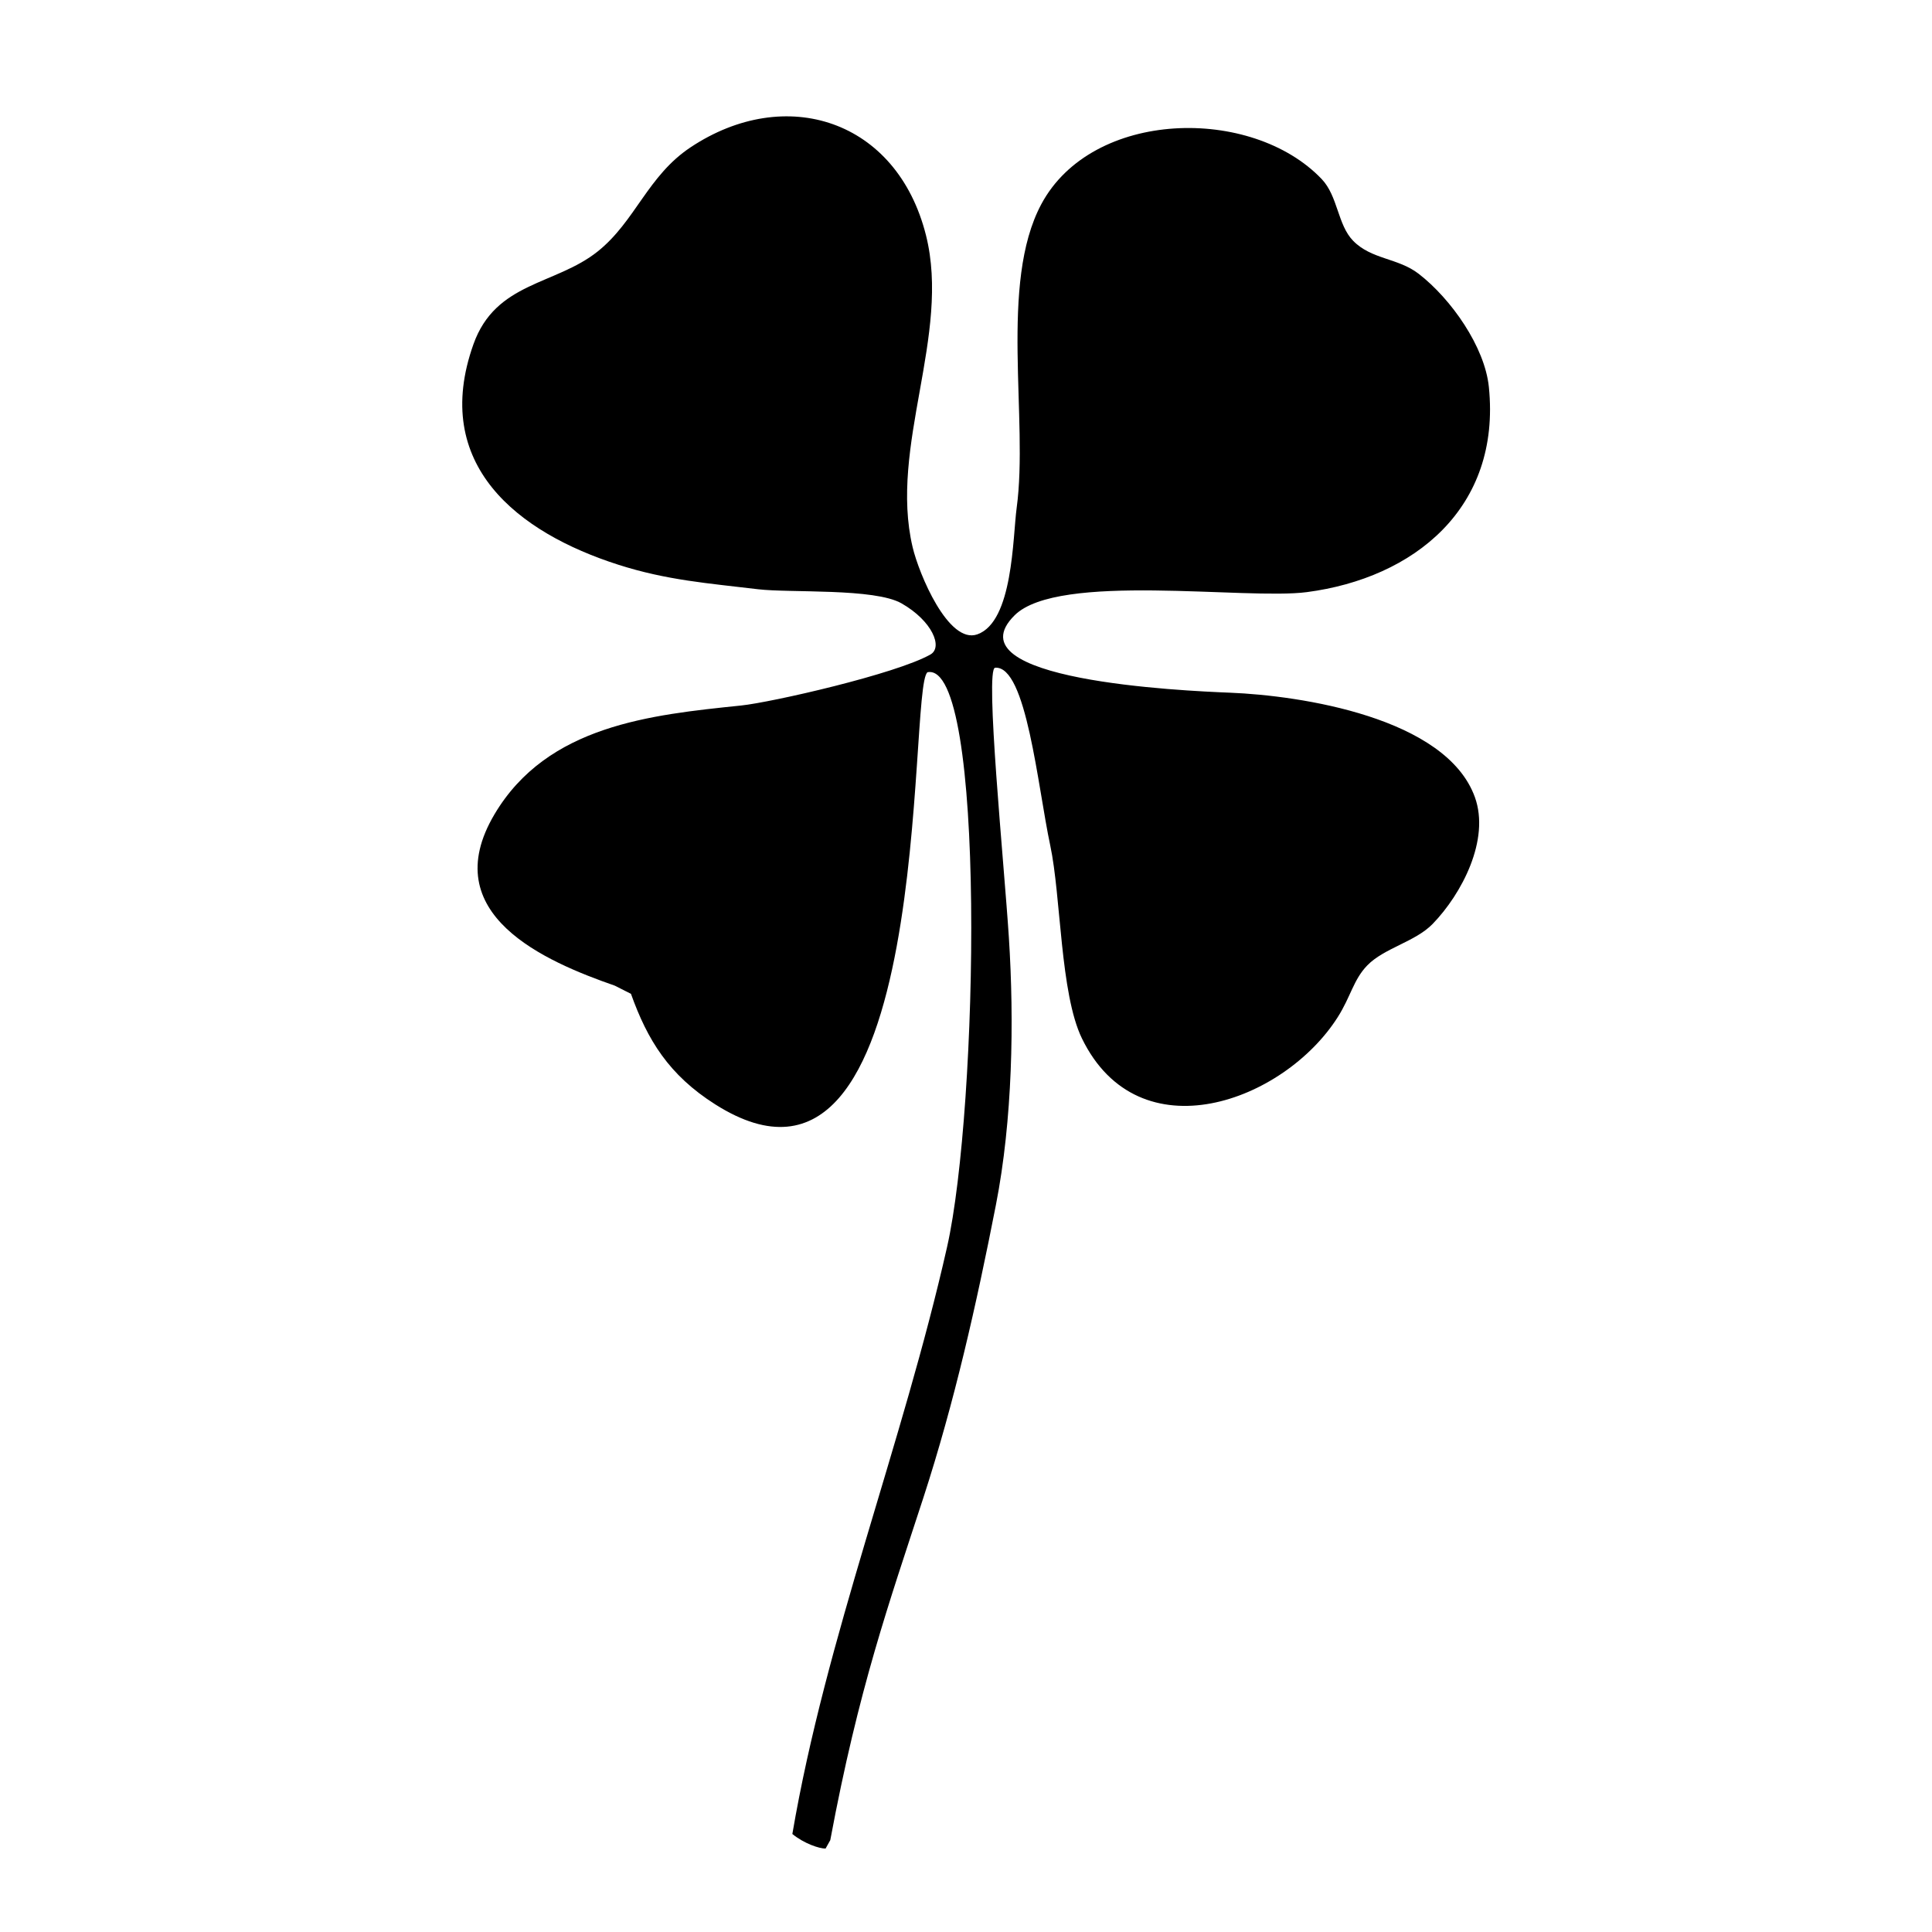 <?xml version="1.0" encoding="UTF-8"?>
<!-- Uploaded to: ICON Repo, www.iconrepo.com, Generator: ICON Repo Mixer Tools -->
<svg fill="#000000" width="800px" height="800px" version="1.1" viewBox="144 144 512 512" xmlns="http://www.w3.org/2000/svg">
 <path d="m307.86 293.66c12.906 4.117 23.688 4.898 37.059 6.5 8.422 1.004 30.844-0.352 38.004 3.742 8.133 4.644 11.027 11.629 7.656 13.543-9.148 5.188-42.176 12.695-50.18 13.523-23.91 2.473-51.348 5.219-65.348 28.816-15.758 26.574 13.582 39.059 31.867 45.422l4.293 2.168c4.363 12.207 10.035 21.508 22.34 29.301 58.625 37.16 50.859-110.73 56.254-114.53 15.629-2.977 13.453 115.7 5.176 152.33-11.863 52.543-32.086 103.3-41 155.55 3.098 2.539 7.188 3.898 8.805 3.859l1.246-2.231c7.543-40.387 15.512-62.613 24.66-90.711 8.254-25.363 14.09-51.312 19.234-77.629 4.41-22.516 4.875-48.523 3.43-70.926-1.215-19-6.418-71.223-3.637-71.434 8.305-0.625 11.266 31.449 14.605 47.098 2.875 13.457 2.602 39.23 8.402 51.148 15.098 31.008 53.551 16.762 67.777-5.629 3.445-5.41 4.16-9.934 7.828-13.719 4.465-4.613 12.734-6.254 17.352-11.02 7.664-7.906 15.242-22.285 11.176-33.574-7.637-21.16-46.32-26.945-64.859-27.684-12.539-0.5-74.504-3.269-57.117-20.516 11.578-11.48 61.312-4.019 77.43-6.137 28.34-3.699 51.523-22.227 48.25-54.371-1.09-10.66-9.98-23.312-18.586-29.98-5.492-4.246-12.488-3.762-17.371-8.746-4.156-4.242-4.016-11.828-8.344-16.367-18.523-19.434-60.809-18.551-74.301 6.644-11.246 21.039-3.356 57.078-6.535 80.488-1.059 7.809-0.926 30.152-10.422 33.52-7.672 2.715-15.492-16.051-17.148-23.094-6.324-26.738 10.184-56.203 3.535-82.676-7.699-30.605-37.176-40.055-62.387-23.297-11.387 7.57-14.621 19.602-24.582 27.574-11.23 8.988-27.043 8.016-32.953 24.609-11.398 31.996 11.863 49.953 38.391 58.434z"/>
</svg>